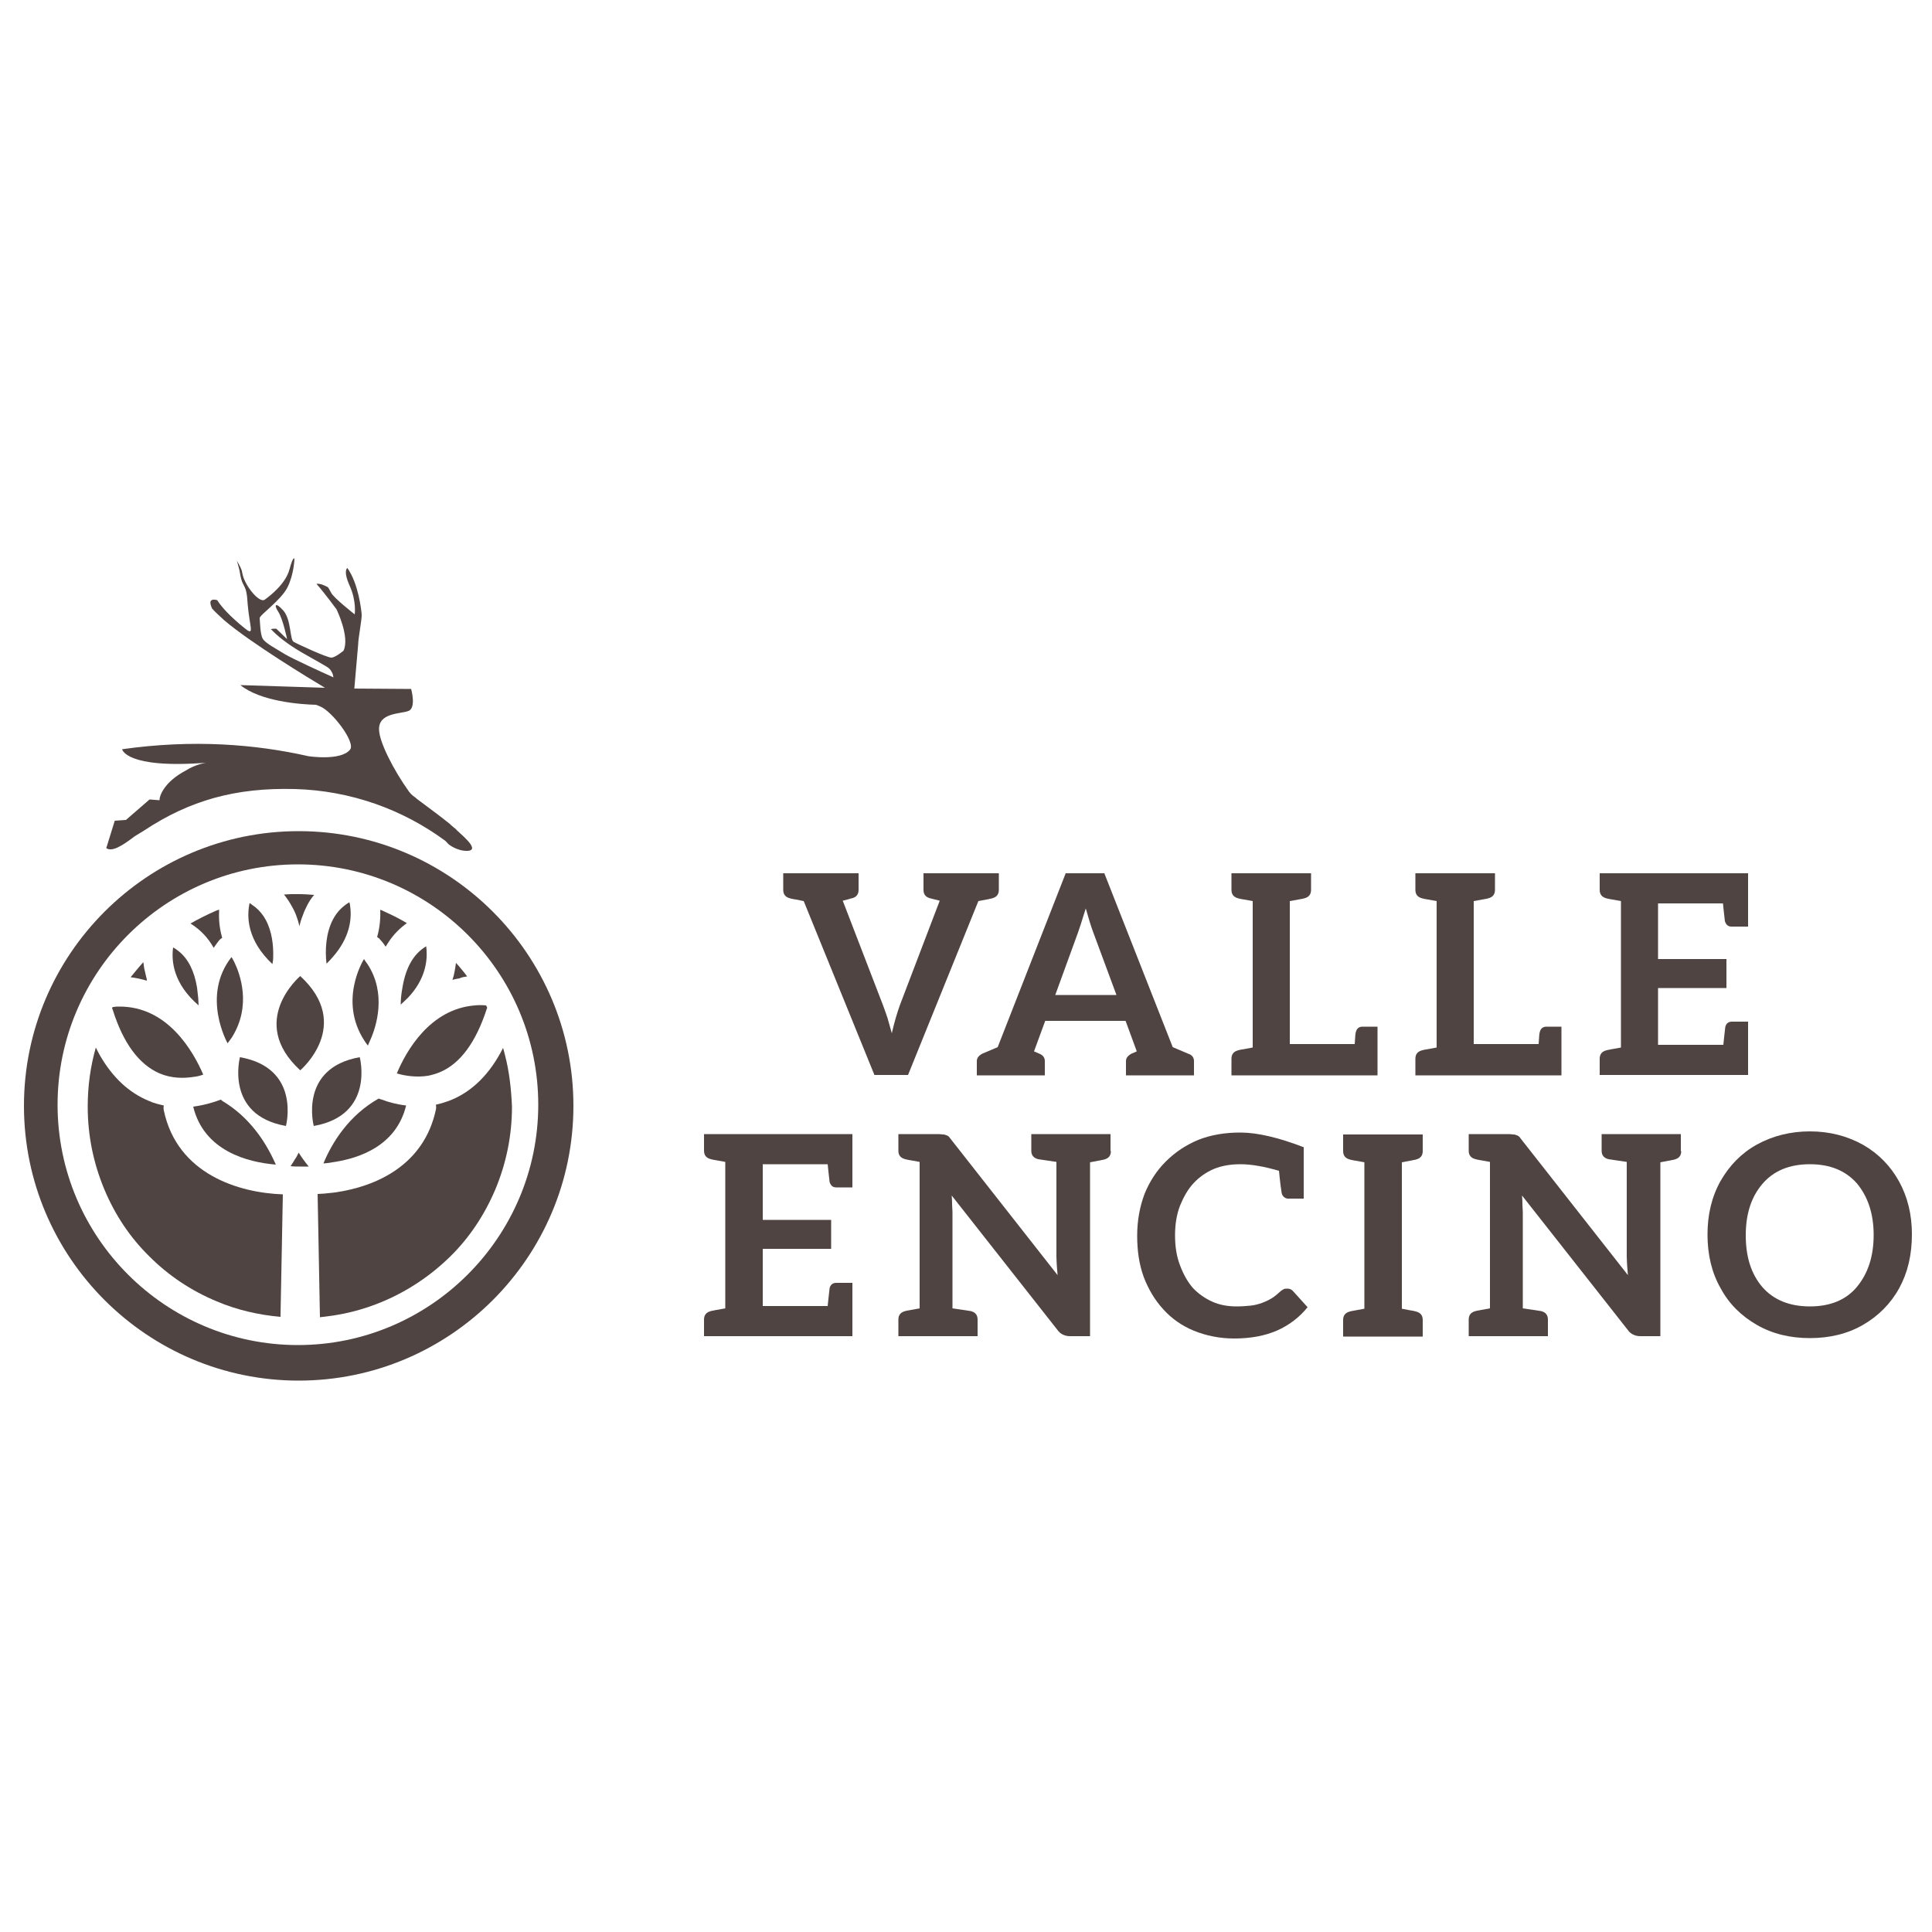 <?xml version="1.0" encoding="utf-8"?>
<!-- Generator: Adobe Illustrator 25.4.1, SVG Export Plug-In . SVG Version: 6.00 Build 0)  -->
<svg version="1.1" id="Capa_1" xmlns="http://www.w3.org/2000/svg" xmlns:xlink="http://www.w3.org/1999/xlink" x="0px" y="0px"
	 width="500px" height="500px" viewBox="0 0 500 500" style="enable-background:new 0 0 500 500;" xml:space="preserve">
<style type="text/css">
	.st0{fill:#4F4441;}
</style>
<g>
	<g>
		<path class="st0" d="M57.1,284.6c-1.6,0.6-4.1,1.4-7.1,1.8c2.8,11.5,14.1,14.4,21.4,15c-0.1-0.1-0.1-0.3-0.2-0.4
			c-2.4-5.4-6.6-11.9-13.7-16.1C57.4,284.7,57.3,284.7,57.1,284.6z"/>
		<path class="st0" d="M70.7,247.8c0.1-3.1-0.3-6.7-1.9-9.7c-0.7-1.3-1.6-2.4-2.7-3.3c-0.5-0.4-1-0.7-1.5-1.1
			c-0.8,3.6-0.6,9.7,5.9,15.8C70.6,249,70.7,248.4,70.7,247.8z"/>
		<path class="st0" d="M63.6,162.8c-2.3-1.8-5.8-4.9-7.4-7.5c-2.1-0.5-2,0.7-1.3,2.2c0.8,0.9,1.8,1.8,3.1,3
			c6.9,5.9,22.4,15.3,26.1,17.5l-21.9-0.7c5.2,4.2,15.4,5,19.6,5.1c0.2,0.1,0.5,0.2,1,0.4c3.1,1.2,9.3,9.3,7.8,11.2
			c-2.4,3-10.8,1.7-10.8,1.7l0,0c-13.7-3.1-29.8-4.4-48.2-1.8c0,0,0.9,5.1,21.7,3.5c0,0-2.7,0.4-5.2,2c-5.7,3-6.9,6.7-6.8,7.7
			l-2.6-0.2l-6.1,5.3c0,0-2.9,0.2-2.9,0.2l-2.2,7.1c1.5,1,4-0.5,7.4-3.1l2.3-1.4c11.9-7.9,23.8-11.2,39.1-10.8
			c14.5,0.4,27.9,5.3,38.8,13.3c0-0.1,1,1,1,1s2.2,1.8,4.9,1.7c3.8-0.2-2.8-5.1-3-5.6c0,0-1.5-1.2-1.5-1.3c-4.6-3.7-8.7-6.5-9-6.9
			c-0.1-0.1-0.9-0.5-1.7-1.6c-4-5.6-7.6-12.7-7.7-15.9c-0.2-4.5,5.5-4.1,7.6-4.9c2.1-0.8,0.7-5.7,0.7-5.7l-14.7-0.1l1-11.5
			c0-1.5,1-6.6,0.9-7.7c-0.1-1.1-0.8-7.9-3.7-12c0,0-1.2,0.6,0.6,4.6c1.8,4,1.3,7.4,1.3,7.4s-5.5-4.3-6.1-5.6
			c-0.2-0.3-0.4-0.8-0.8-1.4c-1.4-0.8-2.4-1-3-0.9c2.2,2.5,5.2,6.6,5.2,6.6s3.5,7.2,1.8,10.7c0,0-2,1.7-3.1,1.8
			c-1.2,0-8.8-3.5-9.8-4.1c-1-0.5-0.6-5.6-2.6-8c-2.1-2.4-2.6-1.6-1.4,0.2c1.2,1.8,2.3,7.1,2.3,7.1s-1.3-1.2-2.8-2.7
			c-0.4,0-0.9,0-1.4,0.1c1.6,1.7,4,3.7,7.9,6c7.5,4.3,7.1,3.8,7.9,5.2c0.2,0.3,0.3,0.8,0.4,1.3c-3.4-1.5-10.5-4.8-12.4-5.9
			c-2.4-1.5-5.2-2.9-5.9-4.1c-0.7-1.2-0.7-4.5-0.8-5.3c-0.1-0.8,5.5-4.6,7.2-8c1.7-3.4,1.8-7.4,1.8-7.4s-0.3-0.9-1.3,2.8
			c-1,3.7-5,6.8-6.4,7.8c-1.4,1-5.3-3.8-5.8-6.9c-0.1-1-0.8-2.1-1.4-3.2c0.3,1.2,0.7,2.3,0.8,3.2c0.7,4.3,1.7,2.3,2,8.1
			C64.6,162.2,65.9,164.6,63.6,162.8z"/>
		<path class="st0" d="M99.8,245c0.3-0.5,0.6-0.9,0.9-1.4c1.2-1.8,2.8-3.4,4.6-4.7c-1.7-1-3.4-1.9-5.2-2.7c-0.4-0.2-0.9-0.4-1.3-0.6
			c-0.1-0.1-0.2-0.1-0.4-0.1c0.1,2.2-0.1,4.5-0.8,7c0.3,0.2,0.6,0.4,0.8,0.7C98.5,243.3,99.1,243.9,99.8,245z"/>
		<path class="st0" d="M86.1,247.7c4.5-5.1,5-10,4.5-13.3c0-0.3-0.1-0.6-0.2-0.9c-1.8,1.1-3.2,2.5-4.2,4.4c-1.9,3.6-2.1,8-1.7,11.5
			C85.1,248.8,85.6,248.3,86.1,247.7z"/>
		<path class="st0" d="M55.3,245.3c0.4-0.6,0.7-1,1-1.4c0.2-0.3,0.4-0.5,0.4-0.5c0.2-0.3,0.5-0.5,0.8-0.7c-0.7-2.4-0.9-4.7-0.8-6.8
			c0-0.2,0-0.3,0-0.5c-0.3,0.1-0.5,0.2-0.8,0.3c-2.3,1-4.5,2.1-6.6,3.3C52,240.7,53.9,242.8,55.3,245.3z"/>
		<path class="st0" d="M103.7,260c0.6-0.6,1.2-1.1,1.8-1.7c4.4-4.6,5.1-9.2,4.9-12.4c0-0.3-0.1-0.7-0.1-1c-3.2,1.9-5.2,5.3-6.1,10.4
			C103.9,256.9,103.7,258.5,103.7,260z"/>
		<path class="st0" d="M58.9,270c0.4-0.5,0.7-1,1.1-1.5c5.2-8.3,2.1-16.5,0.6-19.6c-0.4-0.8-0.7-1.2-0.7-1.2
			C52,257.8,58.9,270,58.9,270z"/>
		<path class="st0" d="M130.7,273.1c-0.2-0.7-0.3-1.3-0.5-1.9c-3.4,6.7-7.9,11.2-13.5,13.5c-1.3,0.5-2.6,0.9-3.9,1.2
			c0.1,0.4,0.1,0.9,0,1.3c-3.1,14.4-15.5,19.9-26.1,21.4c-1,0.1-1.9,0.2-2.8,0.3c-0.6,0-1.1,0.1-1.7,0.1l0.6,31.9
			c0.8-0.1,1.6-0.2,2.4-0.3c4.7-0.6,9.4-1.9,13.7-3.7c6.7-2.8,12.6-6.8,17.6-11.7c5-4.9,8.9-10.8,11.7-17.4
			c2.8-6.7,4.3-13.9,4.3-21.4C132.3,281.8,131.8,277.3,130.7,273.1z"/>
		<path class="st0" d="M51.4,260.2c0-0.6-0.1-1.3-0.1-1.9c-0.1-0.9-0.2-1.8-0.3-2.7c-0.7-4.2-2.2-7.3-4.6-9.3
			c-0.5-0.4-1-0.8-1.6-1.1C44.3,248.8,44.9,254.6,51.4,260.2z"/>
		<path class="st0" d="M42.4,287.4c-0.1-0.5-0.1-0.9,0-1.3c-1.3-0.3-2.6-0.6-3.9-1.2c-5.1-2.1-9.3-6-12.6-11.7
			c-0.4-0.7-0.7-1.3-1.1-2.1c-1.4,4.9-2.1,10-2.1,15.3c0,7.5,1.5,14.7,4.3,21.4c2.8,6.7,6.7,12.5,11.7,17.4
			c4.9,4.9,10.7,8.8,17.4,11.6c5.2,2.2,10.8,3.5,16.5,4l0-0.4l0.6-31.3C61.8,308.7,45.9,303.9,42.4,287.4z"/>
		<path class="st0" d="M41.3,277.8c3.1,1.3,6.2,1.3,8.8,0.9c0.9-0.1,1.7-0.3,2.5-0.6c-2.6-6-9.2-17.7-21.8-17.6
			c-0.5,0-0.9,0-1.4,0.1c-0.1,0-0.2,0-0.2,0c-0.1,0.1-0.1,0.2-0.2,0.3c0.1,0.2,0.1,0.3,0.2,0.5C31.9,270,36,275.5,41.3,277.8z"/>
		<path class="st0" d="M95.9,269c1.5-3.4,4.2-11.9-0.8-19.5c-0.3-0.4-0.6-0.8-0.9-1.3c0,0-7.3,11.5,1,22.4
			C95.2,270.5,95.5,270,95.9,269z"/>
		<path class="st0" d="M77.7,252.6c0,0-13.8,11.7,0,24.4C77.7,277,91.5,265.3,77.7,252.6z"/>
		<path class="st0" d="M62.1,273.6c0,0-4,15,11.9,17.8C74,291.4,78,276.4,62.1,273.6z"/>
		<path class="st0" d="M93.1,273.6c0,0,4,15-11.9,17.8C81.2,291.4,77.2,276.4,93.1,273.6z"/>
		<path class="st0" d="M37.9,253.1c-0.2-0.9-0.4-1.8-0.6-2.6c-0.1-0.5-0.1-1-0.2-1.5c-1.2,1.3-2.2,2.6-3.3,3.9
			c1.5,0.2,2.9,0.5,4.2,0.9C38,253.6,38,253.3,37.9,253.1z"/>
		<path class="st0" d="M98,284.3c-7.6,4.3-12,11.2-14.3,16.8c0.7-0.1,1.5-0.1,2.3-0.3c7.2-1,16.6-4.4,19.1-14.7
			c-2.5-0.3-4.7-0.9-6.2-1.5C98.5,284.5,98.2,284.4,98,284.3z"/>
		<path class="st0" d="M77.5,239.7c0.2-1,0.5-1.9,0.9-2.9c0.3-0.9,0.7-1.7,1.1-2.5c0.5-1,1.1-1.9,1.8-2.7c-1.3-0.1-2.6-0.2-4-0.2
			c-0.7,0-1.3,0-2,0c-0.6,0-1.2,0.1-1.8,0.1c0.7,0.9,1.4,1.9,2,3C76.5,236.2,77.1,238,77.5,239.7z"/>
		<path class="st0" d="M110.8,278.4c1-0.2,2-0.5,3-0.9c5.3-2.2,9.4-7.8,12.2-16.5c0-0.1,0.1-0.1,0.1-0.2c-0.1-0.2-0.2-0.4-0.3-0.6
			c-1-0.1-2-0.1-2.9,0c-11.6,0.9-17.8,11.8-20.2,17.6C104.7,278.4,107.7,278.9,110.8,278.4z"/>
		<path class="st0" d="M120.9,252.7c-0.5-0.7-1-1.3-1.5-1.9c-0.5-0.6-0.9-1.1-1.4-1.6c-0.2,1.4-0.4,2.9-0.9,4.4
			c0.6-0.2,1.2-0.3,1.8-0.4C119.5,252.9,120.2,252.8,120.9,252.7z"/>
		<path class="st0" d="M75.2,301.8c0.8,0.1,1.6,0.1,2.5,0.1c0.7,0,1.4,0,2.2,0c-0.9-1.1-1.8-2.3-2.6-3.6c-0.3,0.5-0.5,1.1-0.9,1.6
			C76,300.6,75.6,301.2,75.2,301.8z"/>
		<path class="st0" d="M77.3,215.1c-39.2,0-71.1,31.9-71.1,71.1s31.9,71.1,71.1,71.1s71.1-31.9,71.1-71.1S116.5,215.1,77.3,215.1z
			 M77.1,348.1c-34.3,0-62.2-27.9-62.2-62.2c0-34.3,27.9-62.2,62.2-62.2s62.2,27.9,62.2,62.2C139.3,320.1,111.4,348.1,77.1,348.1z"
			/>
	</g>
	<g>
		<path class="st0" d="M258.5,230.3c0,1.2-0.6,1.9-1.8,2.2l-0.4,0.1c-0.1,0-0.2,0-0.4,0.1c-0.2,0-0.4,0.1-0.6,0.1l-2.1,0.4l-18.2,45
			h-8.7l-18.3-45l-2-0.4c-0.2,0-0.4-0.1-0.6-0.1c-0.2,0-0.3-0.1-0.5-0.1l-0.4-0.1c-1.2-0.3-1.8-1-1.8-2.2v-4.3h19.5v4.3
			c0,1.2-0.6,1.9-1.8,2.2c-0.1,0-0.3,0-0.4,0.1l-0.7,0.2l-1.2,0.3l10.4,27c0.3,0.8,0.7,1.9,1.2,3.4l1.1,3.9c0.6-2.6,1.3-5.1,2.1-7.3
			l10.3-27l-1.2-0.3l-0.8-0.2c-0.1,0-0.2-0.1-0.4-0.1c-1.2-0.3-1.8-1-1.8-2.2v-4.3h19.5V230.3z"/>
		<path class="st0" d="M309,274.6v3.7h-17.6v-3.7c0-0.8,0.5-1.4,1.4-1.9l1.4-0.6l-2.9-7.9h-20.8l-2.9,7.9l1.4,0.6
			c1,0.4,1.4,1.1,1.4,1.9v3.7h-17.6v-3.7c0-0.8,0.5-1.4,1.4-1.9l4-1.7l17.6-45h10l17.7,45l4,1.7C308.5,273,309,273.7,309,274.6z
			 M288.9,257.4l-6-16.2c-0.6-1.6-1.2-3.6-1.9-6.1l-0.7,2.2c-0.4,1.3-0.8,2.6-1.3,4l-5.9,16.2H288.9z"/>
		<path class="st0" d="M356.5,278.3h-37.8V274c0-1.2,0.6-1.9,1.8-2.2l0.4-0.1l1.1-0.2l2.2-0.4v-37.9l-2.2-0.4
			c-0.2,0-0.4-0.1-0.6-0.1c-0.2,0-0.3-0.1-0.5-0.1l-0.4-0.1c-1.2-0.3-1.8-1-1.8-2.2v-4.3h20.6v4.3c0,1.2-0.6,1.9-1.8,2.2l-0.4,0.1
			l-1.1,0.2l-2.2,0.4v37h16.8c0.1-1.9,0.2-3,0.3-3.1c0.2-0.9,0.8-1.4,1.7-1.4h3.9V278.3z"/>
		<path class="st0" d="M404.1,278.3h-37.8V274c0-1.2,0.6-1.9,1.8-2.2l0.4-0.1l1.1-0.2l2.2-0.4v-37.9l-2.2-0.4
			c-0.2,0-0.4-0.1-0.6-0.1c-0.2,0-0.3-0.1-0.5-0.1l-0.4-0.1c-1.2-0.3-1.8-1-1.8-2.2v-4.3h20.6v4.3c0,1.2-0.6,1.9-1.8,2.2l-0.4,0.1
			l-1.1,0.2l-2.2,0.4v37h16.8c0.1-1.9,0.2-3,0.3-3.1c0.2-0.9,0.8-1.4,1.7-1.4h3.9V278.3z"/>
		<path class="st0" d="M452.3,239.8h-4.2c-0.9,0-1.4-0.5-1.7-1.4c-0.2-1.9-0.4-3.4-0.5-4.6h-16.8v14.4h17.7v7.5h-17.7v14.7H446
			c0.1-1.2,0.3-2.7,0.5-4.6c0.2-0.9,0.8-1.4,1.7-1.4h4.2v13.8h-38.4V274c0-1.2,0.6-1.9,1.8-2.2l0.4-0.1c0.1,0,0.3,0,0.5-0.1
			c0.2,0,0.4-0.1,0.6-0.1l2.2-0.4v-37.9l-2.2-0.4c-0.2,0-0.4-0.1-0.6-0.1c-0.2,0-0.3-0.1-0.5-0.1l-0.4-0.1c-1.2-0.3-1.8-1-1.8-2.2
			v-4.3h38.4V239.8z"/>
		<path class="st0" d="M220.6,307.3h-4.2c-0.9,0-1.4-0.5-1.7-1.4c-0.2-1.9-0.4-3.4-0.5-4.6h-16.8v14.4h17.7v7.5h-17.7V338h16.8
			c0.1-1.2,0.3-2.7,0.5-4.6c0.2-0.9,0.8-1.4,1.7-1.4h4.2v13.8h-38.4v-4.3c0-1.2,0.6-1.9,1.8-2.2l0.4-0.1c0.1,0,0.3,0,0.5-0.1
			c0.2,0,0.4-0.1,0.6-0.1l2.2-0.4v-37.9l-2.2-0.4c-0.2,0-0.4-0.1-0.6-0.1c-0.2,0-0.3-0.1-0.5-0.1l-0.4-0.1c-1.2-0.3-1.8-1-1.8-2.2
			v-4.3h38.4V307.3z"/>
		<path class="st0" d="M287.5,297.9c0,1.2-0.6,1.9-1.8,2.2l-0.4,0.1c-0.1,0-0.3,0-0.5,0.1c-0.2,0-0.4,0.1-0.6,0.1l-2.1,0.4v45H277
			c-0.7,0-1.3-0.1-1.9-0.4c-0.5-0.2-1-0.6-1.5-1.3l-27.3-34.7c0.1,1.1,0.1,1.8,0.1,2.2l0.1,2.1v24.9l4.7,0.7c1.2,0.3,1.8,1,1.8,2.2
			v4.3h-20.5v-4.3c0-1.2,0.6-1.9,1.8-2.2l0.4-0.1l1.1-0.2l2.2-0.4v-37.9l-2.2-0.4c-0.2,0-0.4-0.1-0.6-0.1c-0.2,0-0.3-0.1-0.5-0.1
			l-0.4-0.1c-1.2-0.3-1.8-1-1.8-2.2v-4.3h10.5l1.1,0.1c0.3,0,0.6,0.1,0.8,0.2c0.2,0,0.4,0.2,0.7,0.4l0.7,0.9l27.4,34.9l-0.2-2.5
			c0-0.5-0.1-1.3-0.1-2.3v-24.5l-4.7-0.7c-1.2-0.3-1.8-1-1.8-2.2v-4.3h20.5V297.9z"/>
		<path class="st0" d="M331.7,308.8c-0.1-0.6-0.4-2.6-0.7-5.8c-3.8-1.1-7.1-1.7-10-1.7c-2.6,0-4.8,0.4-6.8,1.2
			c-2.1,0.9-3.8,2.1-5.3,3.7c-1.5,1.6-2.6,3.6-3.5,5.8c-0.9,2.3-1.3,4.9-1.3,7.7c0,2.9,0.4,5.5,1.3,7.8c0.9,2.4,2,4.3,3.3,5.8
			c1.4,1.5,3.1,2.7,5.1,3.6c1.8,0.8,3.9,1.2,6.2,1.2c1.3,0,2.6-0.1,3.6-0.2c1.1-0.1,2.1-0.4,3-0.7c0.8-0.3,1.7-0.7,2.5-1.2
			c0.7-0.4,1.5-1.1,2.4-1.9c0.1-0.1,0.4-0.3,0.8-0.5c0.2-0.1,0.5-0.1,0.9-0.1c0.6,0,1,0.2,1.4,0.6l3.8,4.2c-2.1,2.6-4.7,4.6-7.8,6
			c-3.2,1.4-6.9,2.1-11.2,2.1c-3.7,0-7.2-0.7-10.4-2c-3.2-1.3-5.8-3.2-7.9-5.5c-2.3-2.5-3.9-5.3-5.1-8.4c-1.2-3.3-1.7-6.8-1.7-10.7
			c0-4,0.7-7.6,1.9-10.8c1.3-3.2,3.1-6,5.5-8.4c2.5-2.5,5.3-4.3,8.4-5.6c3.3-1.3,6.9-1.9,10.9-1.9c4.4,0,9.9,1.3,16.4,3.8v13.3h-4.2
			C332.5,310.1,331.9,309.6,331.7,308.8z"/>
		<path class="st0" d="M366,300.2c-0.1,0-0.3,0-0.5,0.1c-0.2,0-0.4,0.1-0.6,0.1l-2.1,0.4v37.9l2.1,0.4c0.2,0,0.4,0.1,0.6,0.1
			c0.2,0,0.3,0.1,0.5,0.1l0.4,0.1c1.2,0.3,1.8,1,1.8,2.2v4.3h-20.6v-4.3c0-1.2,0.6-1.9,1.8-2.2l0.4-0.1l1.1-0.2l2.2-0.4v-37.9
			l-2.2-0.4c-0.2,0-0.4-0.1-0.6-0.1c-0.2,0-0.3-0.1-0.5-0.1l-0.4-0.1c-1.2-0.3-1.8-1-1.8-2.2v-4.3h20.6v4.3c0,1.2-0.6,1.9-1.8,2.2
			L366,300.2z"/>
		<path class="st0" d="M435.1,297.9c0,1.2-0.6,1.9-1.8,2.2l-0.4,0.1c-0.1,0-0.3,0-0.5,0.1c-0.2,0-0.4,0.1-0.6,0.1l-2.1,0.4v45h-5.1
			c-0.7,0-1.3-0.1-1.9-0.4c-0.5-0.2-1-0.6-1.5-1.3l-27.3-34.7c0.1,1.1,0.1,1.8,0.1,2.2l0.1,2.1v24.9l4.7,0.7c1.2,0.3,1.8,1,1.8,2.2
			v4.3h-20.5v-4.3c0-1.2,0.6-1.9,1.8-2.2l0.4-0.1l1.1-0.2l2.2-0.4v-37.9l-2.2-0.4c-0.2,0-0.4-0.1-0.6-0.1c-0.2,0-0.3-0.1-0.5-0.1
			l-0.4-0.1c-1.2-0.3-1.8-1-1.8-2.2v-4.3h10.5l1.1,0.1c0.3,0,0.6,0.1,0.8,0.2c0.2,0,0.4,0.2,0.7,0.4l0.7,0.9l27.4,34.9l-0.2-2.5
			c0-0.5-0.1-1.3-0.1-2.3v-24.5l-4.7-0.7c-1.2-0.3-1.8-1-1.8-2.2v-4.3h20.5V297.9z"/>
		<path class="st0" d="M491.5,333.4c-2.2,4-5.4,7.2-9.4,9.5s-8.6,3.4-13.7,3.4c-5.1,0-9.7-1.1-13.7-3.4c-4-2.3-7.2-5.4-9.4-9.5
			c-2.3-4-3.4-8.7-3.4-13.9c0-5.2,1.1-9.8,3.4-13.9c2.3-4,5.4-7.2,9.4-9.4c4-2.2,8.6-3.4,13.7-3.4c5.1,0,9.7,1.2,13.8,3.5
			c4,2.3,7.1,5.5,9.3,9.5c2.2,4,3.3,8.6,3.3,13.6C494.8,324.8,493.7,329.4,491.5,333.4z M480.6,306.3c-2.9-3.3-6.9-5-12.2-5
			c-5.3,0-9.4,1.7-12.3,5.1c-2.9,3.4-4.3,7.8-4.3,13.3c0,5.6,1.4,10,4.3,13.4c2.9,3.3,7,5,12.3,5c5.3,0,9.4-1.7,12.2-5.1
			c2.8-3.4,4.3-7.8,4.3-13.4C484.9,314.1,483.4,309.7,480.6,306.3z"/>
	</g>
</g>
</svg>
